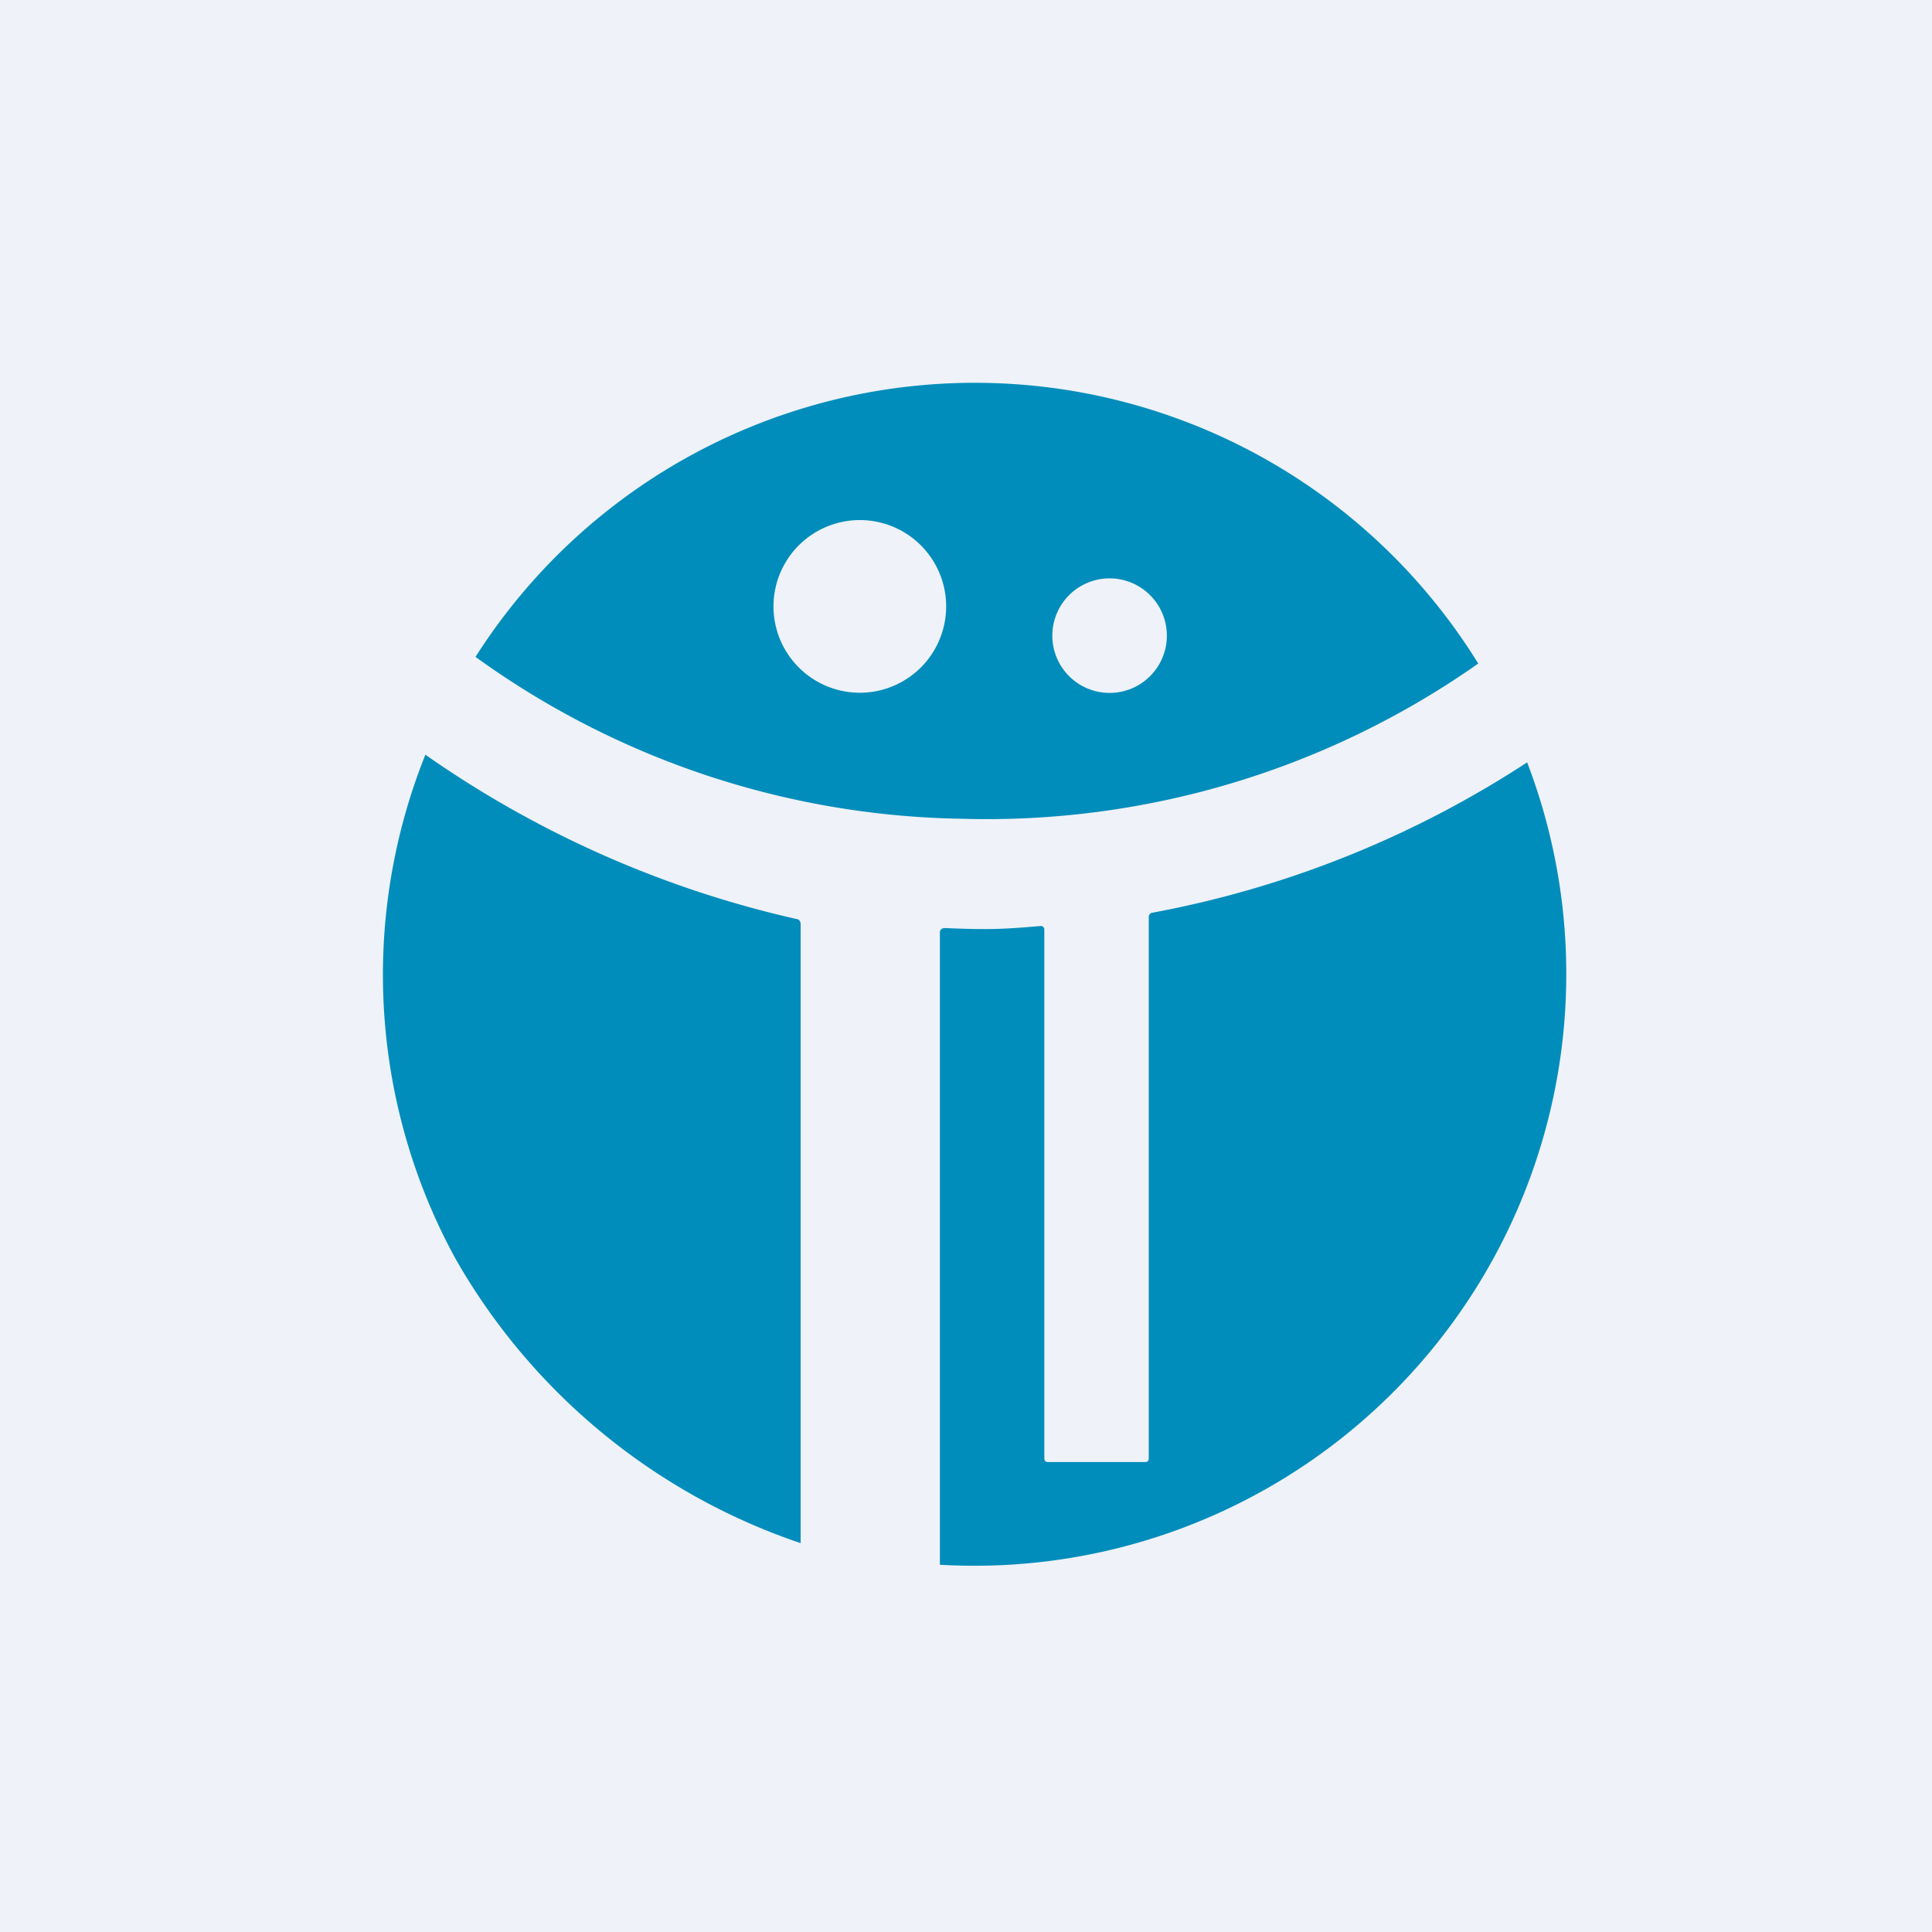<?xml version="1.0" encoding="UTF-8"?>
<!-- generated by Finnhub -->
<svg viewBox="0 0 55.5 55.5" xmlns="http://www.w3.org/2000/svg">
<path d="M 0,0 H 55.5 V 55.5 H 0 Z" fill="rgb(239, 242, 248)"/>
<path d="M 42.46,19.065 A 24.55,24.55 0 0,1 27.61,23.52 A 24.48,24.48 0 0,1 13.66,18.87 A 17,17 0 0,1 42.47,19.07 Z M 24.7,19.9 A 2.48,2.48 0 1,0 24.7,14.94 A 2.48,2.48 0 0,0 24.7,19.9 Z M 33.52,18.26 A 1.64,1.64 0 1,1 30.23,18.26 A 1.64,1.64 0 0,1 33.52,18.26 Z M 12.22,21.68 A 30.15,30.15 0 0,0 22.88,26.4 C 22.91,26.4 22.95,26.42 22.97,26.45 C 22.99,26.48 23,26.51 23,26.55 V 44.33 A 18.07,18.07 0 0,1 13.08,36.15 A 17,17 0 0,1 12.22,21.68 Z M 27,26.8 V 44.95 A 17,17 0 0,0 43.87,21.9 A 29.53,29.53 0 0,1 33.1,26.22 A 0.11,0.11 0 0,0 33.03,26.26 A 0.12,0.12 0 0,0 33,26.34 V 41.89 C 33,41.96 32.97,42 32.9,42 H 30.1 C 30.04,42 30,41.96 30,41.9 V 26.7 A 0.1,0.1 0 0,0 29.9,26.6 C 28.77,26.7 28.34,26.71 27.15,26.66 C 27.06,26.66 27,26.7 27,26.79 Z" fill="rgb(1, 141, 187)" fill-rule="evenodd"/>
</svg>
